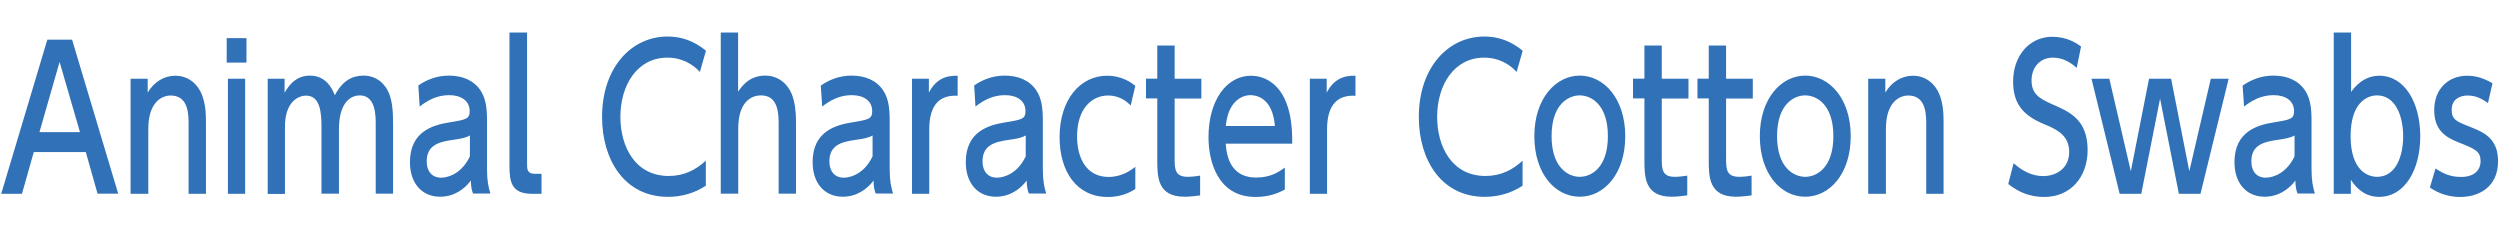 <svg xmlns="http://www.w3.org/2000/svg" width="206" height="20" viewBox="0 0 206 20"><path d="M2.78 12.54l-.97 3.43h-1.71l3.8-12.7h2.04l3.8 12.69h-1.7l-.97-3.43h-4.29zm3.81-1.65l-1.68-5.79-1.66 5.79h3.34zM10.76 15.97v-9.48h1.41v1.14c.53-.9 1.37-1.39 2.27-1.39 1.18 0 1.89.8 2.18 1.52.31.77.35 1.54.35 2.29v5.92h-1.43v-5.91c0-1.09-.24-2.19-1.48-2.19-.74 0-1.84.56-1.84 2.74v5.36h-1.43zM20.31 5.16h-1.63v-2.02h1.63v2.02zm-.11 10.81h-1.42v-9.48h1.42v9.48zM26.49 15.97v-5.47c0-1.22-.1-2.62-1.27-2.62-.67 0-1.74.54-1.74 2.56v5.54h-1.42v-9.49h1.39v1.15c.26-.43.82-1.41 2.09-1.41 1.41 0 1.89 1.22 2.05 1.62.63-1.2 1.43-1.62 2.37-1.62 1.1 0 1.8.72 2.1 1.47.27.71.33 1.47.33 2.47v5.79h-1.43v-5.91c0-1.17-.29-2.19-1.32-2.19-.59 0-1.71.4-1.71 2.8v5.3h-1.43zM34.46 7.05c.64-.45 1.5-.82 2.52-.82 1.11 0 2.06.38 2.62 1.23.42.64.53 1.41.53 2.46v4.05c0 .91.12 1.5.28 1.98h-1.43c-.1-.24-.18-.59-.18-1.07-.56.74-1.42 1.33-2.54 1.33-1.46 0-2.48-1.07-2.48-2.85 0-2.53 1.89-3.06 3.27-3.28 1.38-.22 1.65-.29 1.65-.93 0-.83-.68-1.31-1.69-1.31s-1.78.43-2.43.94l-.11-1.75zm4.26 4.11c-.32.19-.7.27-1.5.38-1.07.16-2.06.43-2.06 1.76 0 .78.41 1.34 1.18 1.34.69 0 1.75-.42 2.38-1.76v-1.73zM44.62 15.97h-.77c-1.74 0-1.87-1.01-1.87-2.37v-10.92h1.45v10.82c0 .42 0 .82.63.82h.56v1.65zM58.18 15.29c-.96.64-2.05.93-3.14.93-3.56 0-5.43-3.03-5.43-6.58 0-4.08 2.42-6.63 5.4-6.63 1.16 0 2.19.37 3.16 1.17l-.5 1.75c-.56-.62-1.45-1.18-2.68-1.18-2.48 0-3.87 2.26-3.87 4.88 0 2.42 1.19 4.87 3.99 4.87 1.25 0 2.23-.5 3.05-1.26v2.07zM59.39 15.97v-13.29h1.43v4.88c.42-.64 1.05-1.33 2.24-1.33 1.09 0 1.86.71 2.18 1.52.26.66.35 1.42.35 2.27v5.94h-1.43v-5.87c0-1.39-.37-2.23-1.47-2.23-.68 0-1.86.43-1.86 2.74v5.36h-1.43zM67.64 7.05c.64-.45 1.5-.82 2.52-.82 1.12 0 2.06.38 2.62 1.23.42.64.53 1.41.53 2.46v4.05c0 .91.12 1.5.28 1.98h-1.43c-.1-.24-.18-.59-.18-1.07-.56.74-1.42 1.33-2.54 1.33-1.46 0-2.48-1.07-2.48-2.85 0-2.53 1.89-3.06 3.26-3.28 1.38-.22 1.65-.29 1.65-.93 0-.83-.68-1.31-1.69-1.31s-1.78.43-2.43.94l-.12-1.75zm4.26 4.11c-.32.19-.71.27-1.5.38-1.08.16-2.06.43-2.06 1.76 0 .78.41 1.34 1.18 1.34.69 0 1.75-.42 2.38-1.76v-1.73zM75.15 15.97v-9.48h1.39v1.14c.56-1.06 1.33-1.42 2.37-1.39v1.65c-1.42-.08-2.34.67-2.34 2.77v5.31h-1.42zM80.26 7.05c.64-.45 1.5-.82 2.52-.82 1.11 0 2.06.38 2.62 1.23.42.64.53 1.41.53 2.46v4.05c0 .91.12 1.5.28 1.98h-1.43c-.1-.24-.18-.59-.18-1.07-.56.74-1.42 1.33-2.54 1.33-1.46 0-2.48-1.07-2.48-2.85 0-2.53 1.89-3.06 3.27-3.28 1.38-.22 1.65-.29 1.65-.93 0-.83-.68-1.31-1.69-1.31s-1.78.43-2.43.94l-.11-1.75zm4.26 4.11c-.32.19-.7.27-1.5.38-1.07.16-2.06.43-2.06 1.76 0 .78.41 1.34 1.18 1.34.69 0 1.75-.42 2.38-1.76v-1.73zM93.55 15.57c-.56.38-1.32.66-2.27.66-2.57 0-3.97-2.1-3.97-4.93 0-3.12 1.72-5.06 3.91-5.06 1.28 0 2.06.62 2.33.83l-.38 1.62c-.23-.22-.82-.82-1.86-.82-1.39 0-2.56 1.14-2.56 3.36 0 1.83.79 3.35 2.6 3.35 1.14 0 1.91-.61 2.2-.83v1.82zM95.36 3.75h1.43v2.74h2.2v1.63h-2.2v4.98c0 .85.04 1.47 1.08 1.47.36 0 .81-.06 1.02-.1v1.63c-.29.03-.74.11-1.29.11-2.24 0-2.24-1.66-2.24-3.06v-5.04h-.93v-1.63h.93v-2.74zM101 11.84c.12 1.94 1.05 2.79 2.5 2.79 1.17 0 1.83-.43 2.37-.82v1.81c-.4.21-1.17.61-2.41.61-3.11 0-3.88-2.91-3.88-4.93 0-3.04 1.5-5.06 3.5-5.06.9 0 2.36.45 3.03 2.56.35 1.06.37 2.27.37 3.04h-5.48zm4.05-1.46c-.18-2.34-1.56-2.54-2-2.54-.88 0-1.88.69-2.04 2.54h4.03zM107.93 15.97v-9.48h1.39v1.14c.56-1.06 1.33-1.42 2.37-1.39v1.65c-1.42-.08-2.34.67-2.34 2.77v5.31h-1.42zM125.48 15.29c-.96.64-2.05.93-3.14.93-3.56 0-5.43-3.03-5.43-6.58 0-4.08 2.42-6.63 5.4-6.63 1.16 0 2.19.37 3.16 1.17l-.5 1.75c-.56-.62-1.45-1.18-2.68-1.18-2.48 0-3.87 2.26-3.87 4.88 0 2.42 1.19 4.87 3.99 4.87 1.25 0 2.23-.5 3.05-1.26v2.07zM130.17 6.23c1.97 0 3.75 1.87 3.75 4.99s-1.75 4.99-3.75 4.99-3.74-1.87-3.74-4.99 1.78-4.99 3.74-4.99zm0 8.34c.95 0 2.32-.75 2.32-3.35s-1.37-3.36-2.32-3.36-2.32.75-2.32 3.36 1.39 3.35 2.32 3.35zM135.5 3.75h1.43v2.74h2.2v1.63h-2.2v4.98c0 .85.04 1.47 1.07 1.47.36 0 .81-.06 1.03-.1v1.63c-.29.03-.74.11-1.29.11-2.24 0-2.24-1.66-2.24-3.06v-5.04h-.94v-1.63h.94v-2.74zM140.8 3.75h1.43v2.74h2.2v1.63h-2.2v4.98c0 .85.04 1.47 1.08 1.47.36 0 .81-.06 1.02-.1v1.63c-.29.03-.74.11-1.29.11-2.24 0-2.24-1.66-2.24-3.06v-5.04h-.93v-1.63h.93v-2.74zM148.75 6.23c1.97 0 3.75 1.87 3.75 4.99s-1.75 4.99-3.75 4.99-3.74-1.87-3.74-4.99 1.78-4.99 3.74-4.99zm0 8.34c.95 0 2.32-.75 2.32-3.35s-1.37-3.36-2.32-3.36-2.32.75-2.32 3.36 1.39 3.35 2.32 3.35zM153.94 15.97v-9.48h1.41v1.14c.53-.9 1.37-1.39 2.27-1.39 1.18 0 1.89.8 2.18 1.52.31.77.35 1.54.35 2.29v5.92h-1.43v-5.91c0-1.09-.24-2.19-1.48-2.19-.74 0-1.84.56-1.84 2.74v5.36h-1.43zM171.11 5.58c-.6-.53-1.23-.83-1.96-.83-1.07 0-1.75.82-1.75 1.87 0 1.12.64 1.5 1.7 1.97 1.43.62 2.92 1.26 2.92 3.78 0 2.22-1.41 3.86-3.57 3.86-1.1 0-2.06-.34-2.97-1.07l.44-1.71c.74.66 1.55 1.06 2.43 1.06 1.12 0 2.15-.67 2.15-1.98 0-1.23-.78-1.78-1.97-2.26-1.7-.69-2.65-1.6-2.65-3.54 0-2.16 1.36-3.7 3.23-3.7 1.22 0 2.01.54 2.37.8l-.36 1.76zM180.4 14.11l1.77-7.62h1.47l-2.32 9.48h-1.78l-1.55-7.84-1.55 7.84h-1.78l-2.32-9.48h1.47l1.77 7.62 1.5-7.62h1.82l1.5 7.62zM184.8 7.05c.64-.45 1.5-.82 2.52-.82 1.12 0 2.06.38 2.62 1.23.42.64.53 1.41.53 2.46v4.05c0 .91.12 1.5.28 1.98h-1.43c-.1-.24-.18-.59-.18-1.07-.56.74-1.42 1.33-2.54 1.33-1.46 0-2.48-1.07-2.48-2.85 0-2.53 1.89-3.06 3.26-3.28 1.38-.22 1.65-.29 1.65-.93 0-.83-.68-1.31-1.69-1.31s-1.78.43-2.43.94l-.12-1.75zm4.27 4.11c-.32.19-.71.27-1.5.38-1.08.16-2.06.43-2.06 1.76 0 .78.41 1.34 1.18 1.34.69 0 1.75-.42 2.38-1.76v-1.73zM193.71 15.97h-1.41v-13.29h1.43v4.9c.24-.34.99-1.34 2.33-1.34 2.09 0 3.37 2.23 3.37 4.99s-1.28 4.99-3.38 4.99c-.33 0-1.44 0-2.34-1.41v1.15zm2.16-1.4c1.54 0 2.15-1.68 2.15-3.35s-.64-3.36-2.15-3.36c-.81 0-2.18.58-2.18 3.36s1.37 3.35 2.18 3.35zM205.01 8.49c-.5-.35-.99-.62-1.69-.62-.56 0-1.3.26-1.3 1.17 0 .85.4.98 1.78 1.52 1.15.45 2.04 1.09 2.04 2.72 0 2.19-1.65 2.95-3.11 2.95-.81 0-1.69-.21-2.51-.78l.47-1.57c.63.43 1.23.7 2.1.7 1.2 0 1.61-.67 1.61-1.28 0-.85-.44-1.02-1.82-1.57-1.19-.46-2-1.1-2-2.67 0-1.74 1.18-2.82 2.71-2.82.76 0 1.4.22 2.09.62l-.37 1.63z" fill="#3071b7"/></svg>